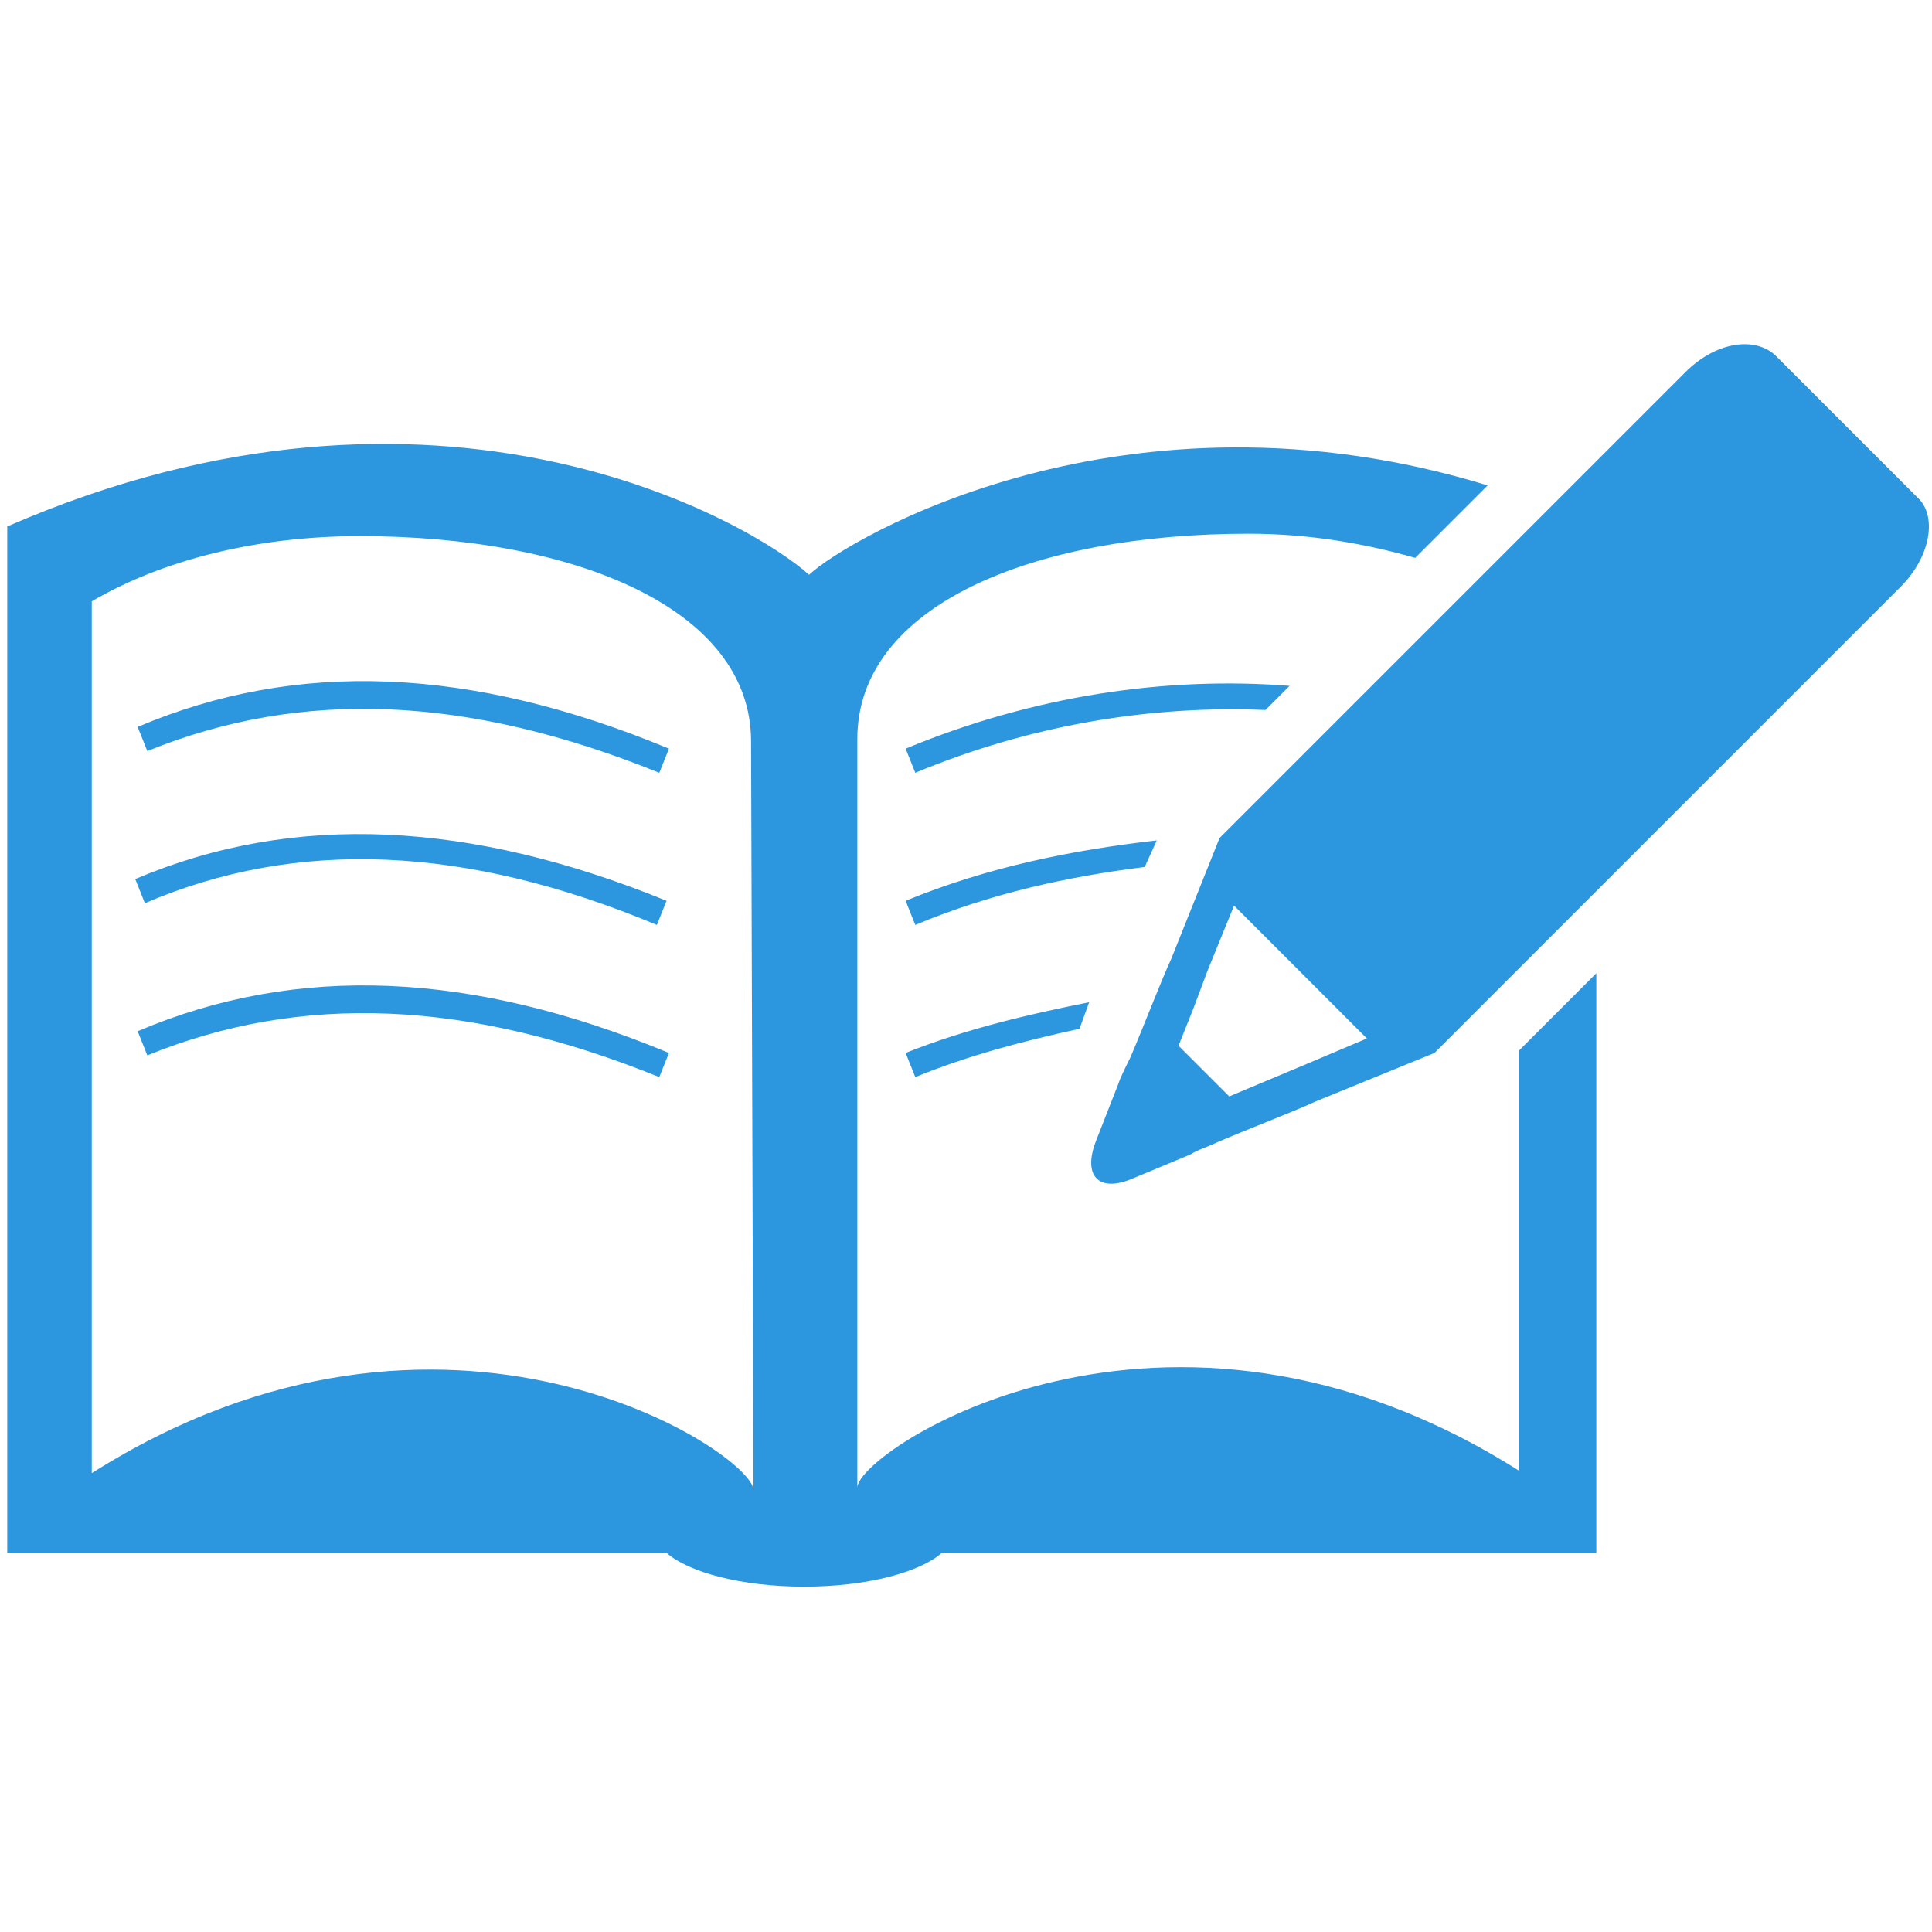 <?xml version="1.0" encoding="utf-8"?>
<!-- Generator: Adobe Illustrator 19.0.0, SVG Export Plug-In . SVG Version: 6.00 Build 0)  -->
<svg version="1.1" id="Capa_1" xmlns="http://www.w3.org/2000/svg" xmlns:xlink="http://www.w3.org/1999/xlink" x="0px" y="0px"
	 viewBox="-434.5 240.5 80 80" style="enable-background:new -434.5 240.5 80 80;" xml:space="preserve">
<style type="text/css">
	.st0{fill:#2C97DE;}
</style>
<g id="XMLID_2_">
	<path id="XMLID_3_" class="st0" d="M-407.3,278.8c-7.9-3.3-14.9-3.6-21.2-0.9l-0.4-1c6.6-2.8,13.9-2.4,22,0.9L-407.3,278.8z
		 M-406.8,284.1c-8.2-3.4-15.4-3.7-22-0.9l0.4,1c6.4-2.6,13.3-2.3,21.2,0.9L-406.8,284.1z M-406.8,271.5c-8.2-3.4-15.4-3.7-22-0.9
		l0.4,1c6.4-2.6,13.3-2.3,21.2,0.9L-406.8,271.5z M-371.6,284l3.2-3.2v24h-27.1c-0.9,0.8-3.1,1.4-5.7,1.4s-4.8-0.6-5.7-1.4h-27.3
		v-37c0-3.3,0-5.4,0-5.5c17.9-7.8,30.9-0.1,33.2,2c1.6-1.5,13.1-8.3,28.1-3.7l-3,3c-2.1-0.6-4.4-1-6.9-1c-9,0-16.2,3-16.2,8.5v31
		c0-1.5,12.7-10,27.4-0.7V284L-371.6,284z M-403.4,271.2c0-5.5-7.3-8.5-16.2-8.5c-4.3,0-8.2,1-11.1,2.7v36.1
		c14.7-9.3,27.4-0.8,27.4,0.7L-403.4,271.2L-403.4,271.2z M-397,277.8l0.4,1c3.1-1.3,6.3-2,9.5-2.4l0.5-1.1
		C-390.1,275.7-393.6,276.4-397,277.8z M-397,284.1l0.4,1c2.2-0.9,4.5-1.5,6.8-2l0.4-1.1C-391.9,282.5-394.5,283.1-397,284.1z
		 M-397,271.5l0.4,1c4.8-2,9.8-2.8,14.5-2.6l1-1C-386.2,268.5-391.7,269.3-397,271.5z M-355.8,264.8l-19.3,19.3l-4.9,2
		c-1.1,0.5-2.7,1.1-4.1,1.7c-0.4,0.2-0.8,0.3-1.1,0.5l-2.4,1c-1.4,0.6-2.1-0.1-1.5-1.6l0.9-2.3c0.1-0.3,0.3-0.7,0.5-1.1
		c0.6-1.4,1.2-3,1.7-4.1l2-5l19.3-19.3c1.2-1.2,2.8-1.5,3.7-0.7l6,6C-354.3,262-354.6,263.6-355.8,264.8z M-377.9,283.5l-5.5-5.5
		l-1.1,2.7l-0.6,1.6l-0.6,1.5l2.1,2.1l3.1-1.3L-377.9,283.5z"/>
</g>
</svg>
